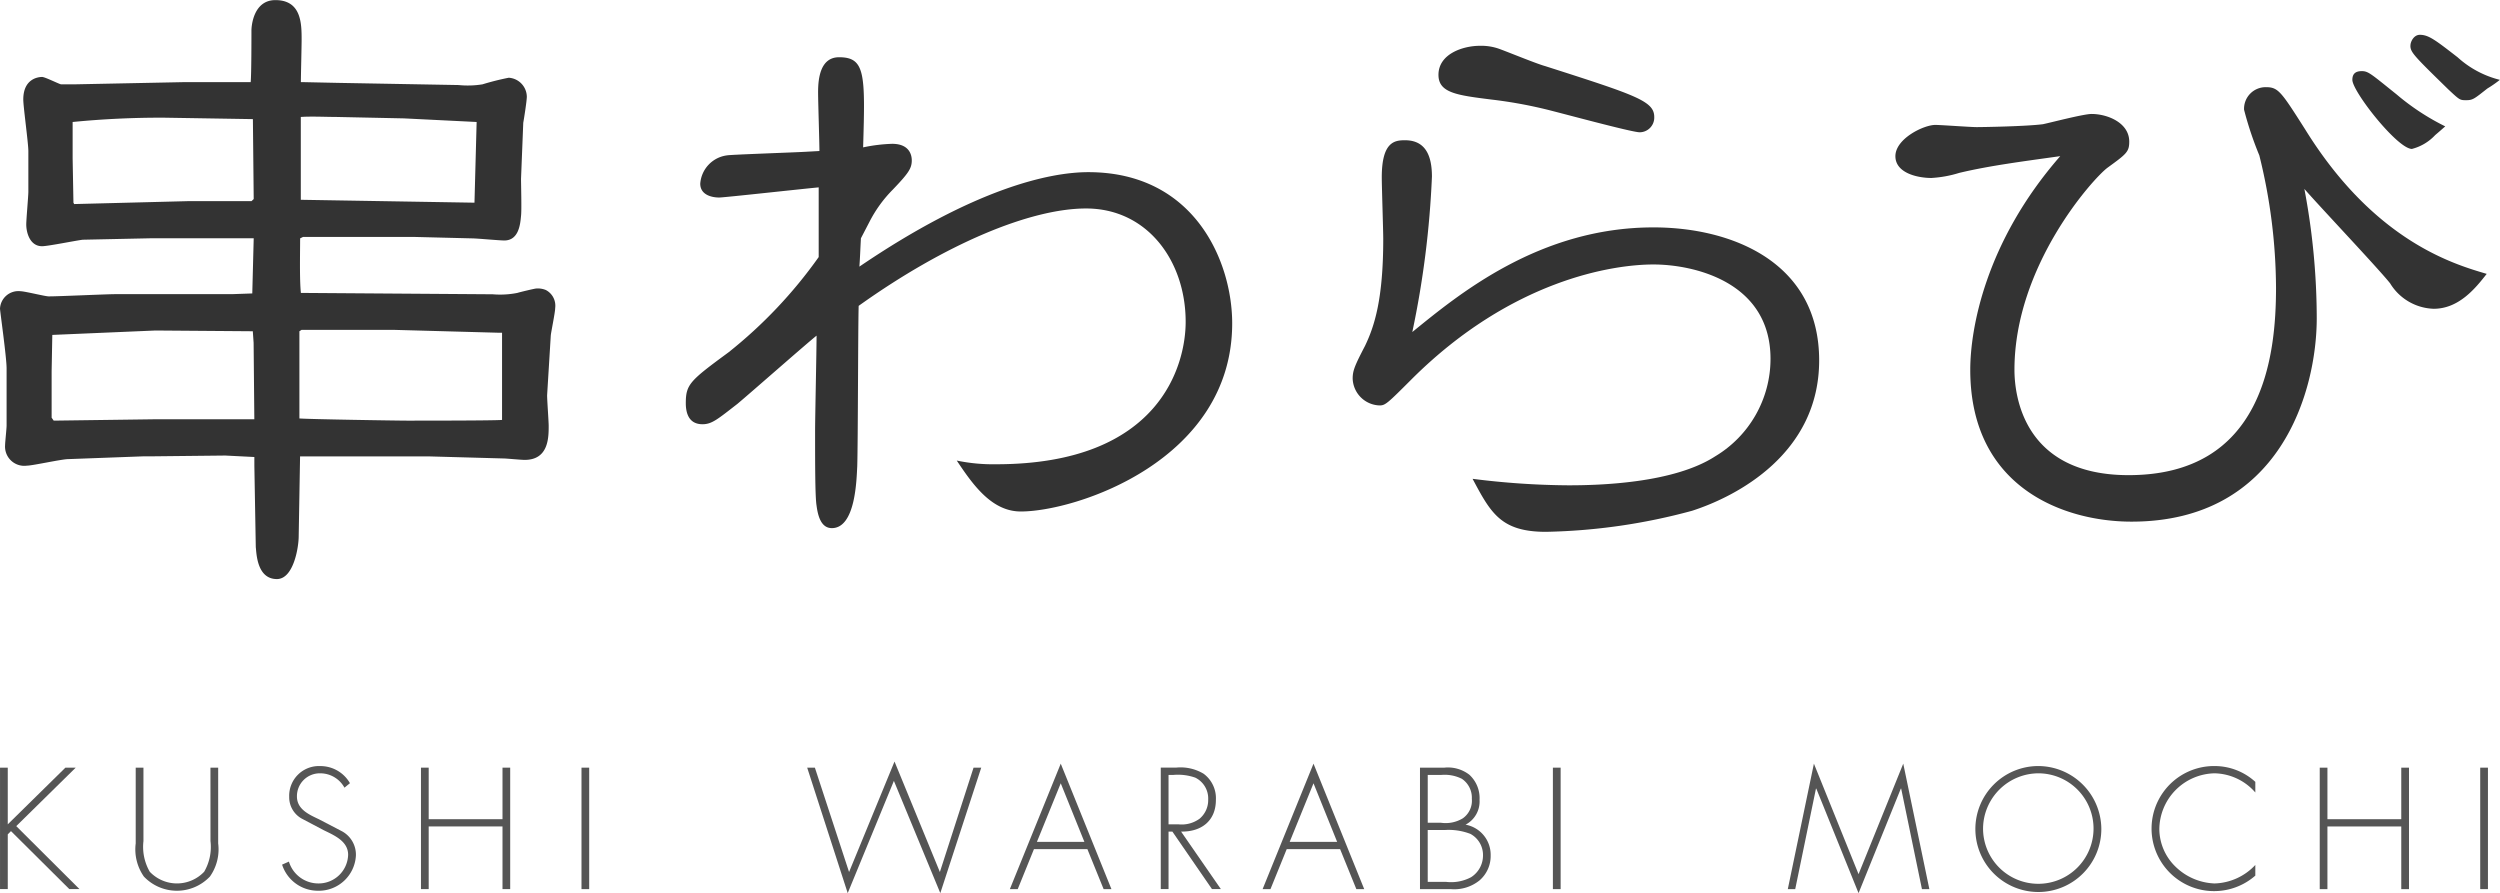 <svg xmlns="http://www.w3.org/2000/svg" width="238.179" height="85.091" viewBox="0 0 238.179 85.091">
  <g id="グループ_451" data-name="グループ 451" transform="translate(-841 -383)">
    <g id="グループ_57" data-name="グループ 57" transform="translate(483.147 31.788)">
      <path id="パス_102" data-name="パス 102" d="M364.084,423.969h.982l-5.664,5.57,6.022,6h-.967l-5.558-5.524-.306.309v5.215h-.738V423.969h.738v5.4Z" transform="translate(0 0.379)" fill="#555"/>
      <path id="パス_103" data-name="パス 103" d="M369.491,423.969h.736v7.215a4.486,4.486,0,0,1-.787,3.16,4.337,4.337,0,0,1-6.291,0,4.524,4.524,0,0,1-.779-3.16v-7.215h.738v6.995a4.742,4.742,0,0,0,.6,2.919,3.57,3.57,0,0,0,5.186,0,4.7,4.7,0,0,0,.6-2.919Z" transform="translate(8.412 0.379)" fill="#555"/>
      <path id="パス_104" data-name="パス 104" d="M373.185,425.976a2.634,2.634,0,0,0-2.35-1.368,2.177,2.177,0,0,0-2.178,2.209c0,1.216,1.148,1.72,2.086,2.164l2.21,1.151a2.535,2.535,0,0,1,1.322,2.3,3.54,3.54,0,0,1-3.621,3.363,3.583,3.583,0,0,1-3.412-2.487l.65-.289a2.932,2.932,0,0,0,2.788,2.081,2.811,2.811,0,0,0,2.854-2.731c0-1.305-1.334-1.855-2.33-2.344l-2.084-1.1a2.32,2.32,0,0,1-1.2-2.072,2.832,2.832,0,0,1,2.965-2.934,3.24,3.24,0,0,1,2.822,1.629Z" transform="translate(17.486 0.279)" fill="#555"/>
      <path id="パス_105" data-name="パス 105" d="M379.632,428.88v-4.911h.733V435.54h-.733v-5.97H372.6v5.97h-.736V423.969h.736v4.911Z" transform="translate(26.095 0.378)" fill="#555"/>
      <rect id="長方形_16" data-name="長方形 16" width="0.733" height="11.572" transform="translate(413.253 424.348)" fill="#555"/>
      <path id="パス_106" data-name="パス 106" d="M388.712,434.292l4.33-10.527,4.322,10.527,3.208-9.946h.733l-3.9,11.955-4.422-10.693-4.4,10.693-3.861-11.955h.733Z" transform="translate(50.033 0)" fill="#555"/>
      <path id="パス_107" data-name="パス 107" d="M393.763,431.981l-1.545,3.807h-.75l4.848-11.952,4.828,11.952H400.4l-1.546-3.807Zm2.553-6.274-2.272,5.584h4.525Z" transform="translate(62.596 0.13)" fill="#555"/>
      <path id="パス_108" data-name="パス 108" d="M402.218,435.54h-.847l-3.772-5.478h-.366v5.478h-.741V423.968h1.448a4.26,4.26,0,0,1,2.636.584,2.9,2.9,0,0,1,1.168,2.487c0,2.012-1.394,3.057-3.317,3.022Zm-4.053-6.171a2.888,2.888,0,0,0,2.026-.535,2.308,2.308,0,0,0,.819-1.826,2.211,2.211,0,0,0-1.231-2.086,4.988,4.988,0,0,0-2.069-.26h-.478v4.708Z" transform="translate(71.949 0.377)" fill="#555"/>
      <path id="パス_109" data-name="パス 109" d="M402.177,431.981l-1.546,3.807h-.75l4.848-11.952,4.831,11.952h-.75l-1.546-3.807Zm2.553-6.274-2.272,5.584h4.525Z" transform="translate(78.263 0.13)" fill="#555"/>
      <path id="パス_110" data-name="パス 110" d="M405.12,435.541V423.969h2.315a3.338,3.338,0,0,1,2.393.678,3.024,3.024,0,0,1,.967,2.393,2.493,2.493,0,0,1-1.334,2.361,2.911,2.911,0,0,1,2.393,2.916,3.065,3.065,0,0,1-1.07,2.4,3.833,3.833,0,0,1-2.7.827Zm.738-6.322h1.268a3.147,3.147,0,0,0,2.078-.426,2.053,2.053,0,0,0,.856-1.86,2.171,2.171,0,0,0-.947-1.9,3.655,3.655,0,0,0-1.986-.369h-1.268Zm0,5.633h1.763a4.048,4.048,0,0,0,2.367-.446,2.453,2.453,0,0,0,1.136-2.055,2.281,2.281,0,0,0-1.2-2.072,5.751,5.751,0,0,0-2.439-.369h-1.629Z" transform="translate(88.017 0.379)" fill="#555"/>
      <rect id="長方形_17" data-name="長方形 17" width="0.738" height="11.572" transform="translate(505.799 424.348)" fill="#555"/>
      <path id="パス_111" data-name="パス 111" d="M428.165,426.216h-.034l-4.027,9.957-4.024-9.957h-.034l-1.975,9.574h-.707l2.487-11.955,4.253,10.53,4.259-10.53,2.487,11.955h-.707Z" transform="translate(110.816 0.13)" fill="#555"/>
      <path id="パス_112" data-name="パス 112" d="M435.61,429.857a6,6,0,1,1-6-5.942,6.03,6.03,0,0,1,6,5.942m-11.268,0a5.263,5.263,0,1,0,5.263-5.249,5.3,5.3,0,0,0-5.263,5.249" transform="translate(122.44 0.279)" fill="#555"/>
      <path id="パス_113" data-name="パス 113" d="M439.358,426.434a5.283,5.283,0,0,0-3.884-1.826,5.374,5.374,0,0,0-5.261,5.327,5.033,5.033,0,0,0,1.549,3.575,5.618,5.618,0,0,0,3.712,1.591,5.521,5.521,0,0,0,3.884-1.763v1.016a5.958,5.958,0,1,1-3.841-10.438,5.747,5.747,0,0,1,3.841,1.506Z" transform="translate(133.363 0.279)" fill="#555"/>
      <path id="パス_114" data-name="パス 114" d="M442.834,428.88v-4.911h.738V435.54h-.738v-5.97H435.8v5.97h-.733V423.969h.733v4.911Z" transform="translate(143.791 0.378)" fill="#555"/>
      <rect id="長方形_18" data-name="長方形 18" width="0.736" height="11.572" transform="translate(594.147 424.348)" fill="#555"/>
    </g>
    <g id="グループ_64" data-name="グループ 64" transform="translate(468.524 -52.26)">
      <path id="パス_141" data-name="パス 141" d="M386.736,457.963l-6.369.136c-.614.068-3.315.619-3.88.619-1.17,0-1.509-1.31-1.509-2.074,0-.479.2-2.7.2-3.112v-3.88c0-.759-.483-4.214-.483-4.914,0-2,1.45-2.146,1.793-2.146.28,0,1.667.7,1.8.7h1.464l10.308-.208h6.3c.072-.763.072-4.156.072-4.914,0-.483.212-2.9,2.281-2.9,2.5,0,2.5,2.281,2.5,3.8,0,.623-.072,3.46-.072,4.016h.275l3.189.068,11.555.208a8.7,8.7,0,0,0,2.286-.068,24.592,24.592,0,0,1,2.5-.628,1.84,1.84,0,0,1,1.721,1.8c0,.42-.275,2.145-.339,2.493l-.212,5.326c0,.556.068,3.053,0,3.537-.068.759-.2,2.349-1.595,2.349-.474,0-2.629-.2-3.045-.2l-5.606-.14h-10.52l-.28.14c0,1.31-.063,3.943.073,5.195l18.276.131a8.4,8.4,0,0,0,2.349-.131c.217-.072,1.662-.42,1.807-.42a2.01,2.01,0,0,1,.894.14,1.684,1.684,0,0,1,.9,1.726c0,.424-.42,2.425-.42,2.633l-.348,5.678c0,.483.149,2.489.149,2.9,0,1.107,0,3.252-2.286,3.252-.352,0-1.739-.136-2.01-.136l-7.2-.2H401.064l-.131,7.607c0,1.043-.483,4.083-2.078,4.083-1.942,0-1.942-2.556-2.01-3.04l-.136-7.756V478.8l-2.773-.14-7.128.077h-.7L378.99,479c-.632,0-3.4.623-3.948.623a1.832,1.832,0,0,1-2.082-1.938c0-.275.144-1.59.144-1.87v-5.47c0-1.03-.628-5.47-.628-5.673a1.754,1.754,0,0,1,1.947-1.667c.411,0,2.344.492,2.7.492,1.034,0,5.466-.212,6.365-.212h11.085l1.938-.068.136-5.258Zm-9.341,12.67v4.422l.2.28,9.694-.131h9.418l-.068-7.277-.077-1.107-9.273-.072-9.829.42Zm10.66-24.162a86.035,86.035,0,0,0-8.659.411v3.465l.077,4.223.068.131,10.8-.276h6.094l.212-.2-.077-7.616Zm32.252,20.489h-.348l-10.028-.275h-8.722l-.208.135v8.307c.962.077,9.418.208,10.245.208,1.653,0,8.311,0,9.061-.068Zm-2.421-20.078-6.92-.343-6.432-.136c-.971,0-2.426-.072-3.4,0v7.891l16.546.276Z" transform="translate(0 0)" fill="#333"/>
      <path id="パス_142" data-name="パス 142" d="M399.67,445.4c0-.831-.127-4.707-.127-5.6,0-1.314.208-3.334,2-3.334,2.5,0,2.5,1.6,2.29,8.587a15.442,15.442,0,0,1,2.765-.339c1.87,0,1.87,1.378,1.87,1.59,0,.764-.348,1.247-1.8,2.765a12.3,12.3,0,0,0-2.214,3.045l-.831,1.6c-.072,1.31-.072,1.662-.145,2.7,11-7.476,18.145-9,21.808-9,10.177,0,13.709,8.587,13.709,14.4,0,13.077-14.888,17.928-20.141,17.928-2.778,0-4.571-2.561-6.1-4.851a16.937,16.937,0,0,0,3.744.352c15.706,0,18.064-9.558,18.064-13.569,0-5.818-3.668-10.8-9.486-10.8-5.33,0-13.429,3.392-21.668,9.278-.063,2.218-.063,12.873-.135,15.294-.068,1.179-.14,5.881-2.417,5.881-.976,0-1.314-1.034-1.459-2.141-.14-.836-.14-3.943-.14-7.132,0-1.315.14-7.611.14-9.066-1.111.894-6.3,5.466-7.539,6.5-1.879,1.459-2.43,1.942-3.325,1.942-1.251,0-1.594-.971-1.594-2.01,0-1.8.406-2.146,4.079-4.847a44.319,44.319,0,0,0,8.582-9.07v-6.64c-1.527.14-9,.967-9.477.967-.763,0-1.807-.276-1.807-1.319a2.93,2.93,0,0,1,2.57-2.7c.343-.068,6.428-.276,7.467-.339Z" transform="translate(50.874 4.248)" fill="#333"/>
      <path id="パス_143" data-name="パス 143" d="M429.662,453.53c7.485,0,15.787,3.32,15.787,12.67,0,8.863-7.815,12.941-12.106,14.328a56.965,56.965,0,0,1-13.921,2.006c-4.3,0-5.262-1.8-6.992-5.05a75.431,75.431,0,0,0,9.138.619c3.04,0,10.032-.208,13.98-2.764a10.827,10.827,0,0,0,5.267-9.283c0-7.4-7.412-8.993-11.153-8.993-3.867,0-13.492,1.454-22.974,10.868-2.353,2.353-2.566,2.561-3.112,2.561a2.645,2.645,0,0,1-2.57-2.561c0-.759.208-1.251,1.179-3.117.894-1.865,1.734-4.431,1.734-10.172,0-.827-.14-4.987-.14-5.886,0-3.4,1.238-3.528,2.213-3.528,1.938,0,2.566,1.446,2.566,3.46a89.433,89.433,0,0,1-1.87,14.811c4.431-3.6,12.115-9.969,22.974-9.969m-16.537-17.3a5.1,5.1,0,0,1,2,.348c1.107.416,3.465,1.382,4.233,1.59,8.65,2.773,10.38,3.325,10.38,4.847a1.4,1.4,0,0,1-1.387,1.454c-.768,0-7.607-1.87-9.066-2.218a43.127,43.127,0,0,0-5.055-.9c-3.252-.411-5.05-.623-5.05-2.353,0-2.005,2.349-2.769,3.943-2.769" transform="translate(100.341 3.394)" fill="#333"/>
      <path id="パス_144" data-name="パス 144" d="M415.908,449.632c-1.378,0-3.456-.483-3.456-2.078,0-1.662,2.692-2.977,3.8-2.977.551,0,3.334.208,3.948.208.551,0,4.711-.068,6.306-.276.682-.14,3.871-.976,4.634-.976,1.513,0,3.591.836,3.591,2.633,0,.976-.266,1.179-2.078,2.493-1.382,1.039-8.858,9.346-8.858,19.247,0,2.421.836,10.037,10.872,10.037,12.81,0,14.048-11.284,14.048-17.856a52.993,52.993,0,0,0-1.59-12.607,32.409,32.409,0,0,1-1.455-4.354,2.06,2.06,0,0,1,2.082-2.146c1.179,0,1.445.416,3.736,4.016,6.64,10.728,14.269,12.873,17.3,13.772-1.034,1.319-2.624,3.325-5.05,3.325a5.049,5.049,0,0,1-4.151-2.421c-1.034-1.319-6.925-7.552-8.171-9a66.33,66.33,0,0,1,1.179,12.318c0,6.848-3.4,19.383-17.648,19.383-6.378,0-15.362-3.189-15.362-14.468,0-3.808,1.378-12.115,8.573-20.354-3.456.488-6.712.9-9.621,1.595a10.993,10.993,0,0,1-2.633.483m45.762-2.765c-1.382,0-5.678-5.47-5.678-6.581,0-.551.271-.831.9-.831s.894.28,3.315,2.218a22.56,22.56,0,0,0,4.634,3.044c-.47.411-.551.488-.958.831a4.59,4.59,0,0,1-2.218,1.319m-.14-9.834c0-.416.343-1.039.894-1.039.831,0,1.463.483,3.6,2.141a9.338,9.338,0,0,0,4.025,2.15,10.909,10.909,0,0,1-1.192.827c-1.238.976-1.382,1.111-2,1.111s-.619,0-1.73-1.039c-3.257-3.18-3.6-3.528-3.6-4.151" transform="translate(140.601 2.585)" fill="#333"/>
    </g>
  </g>
</svg>
